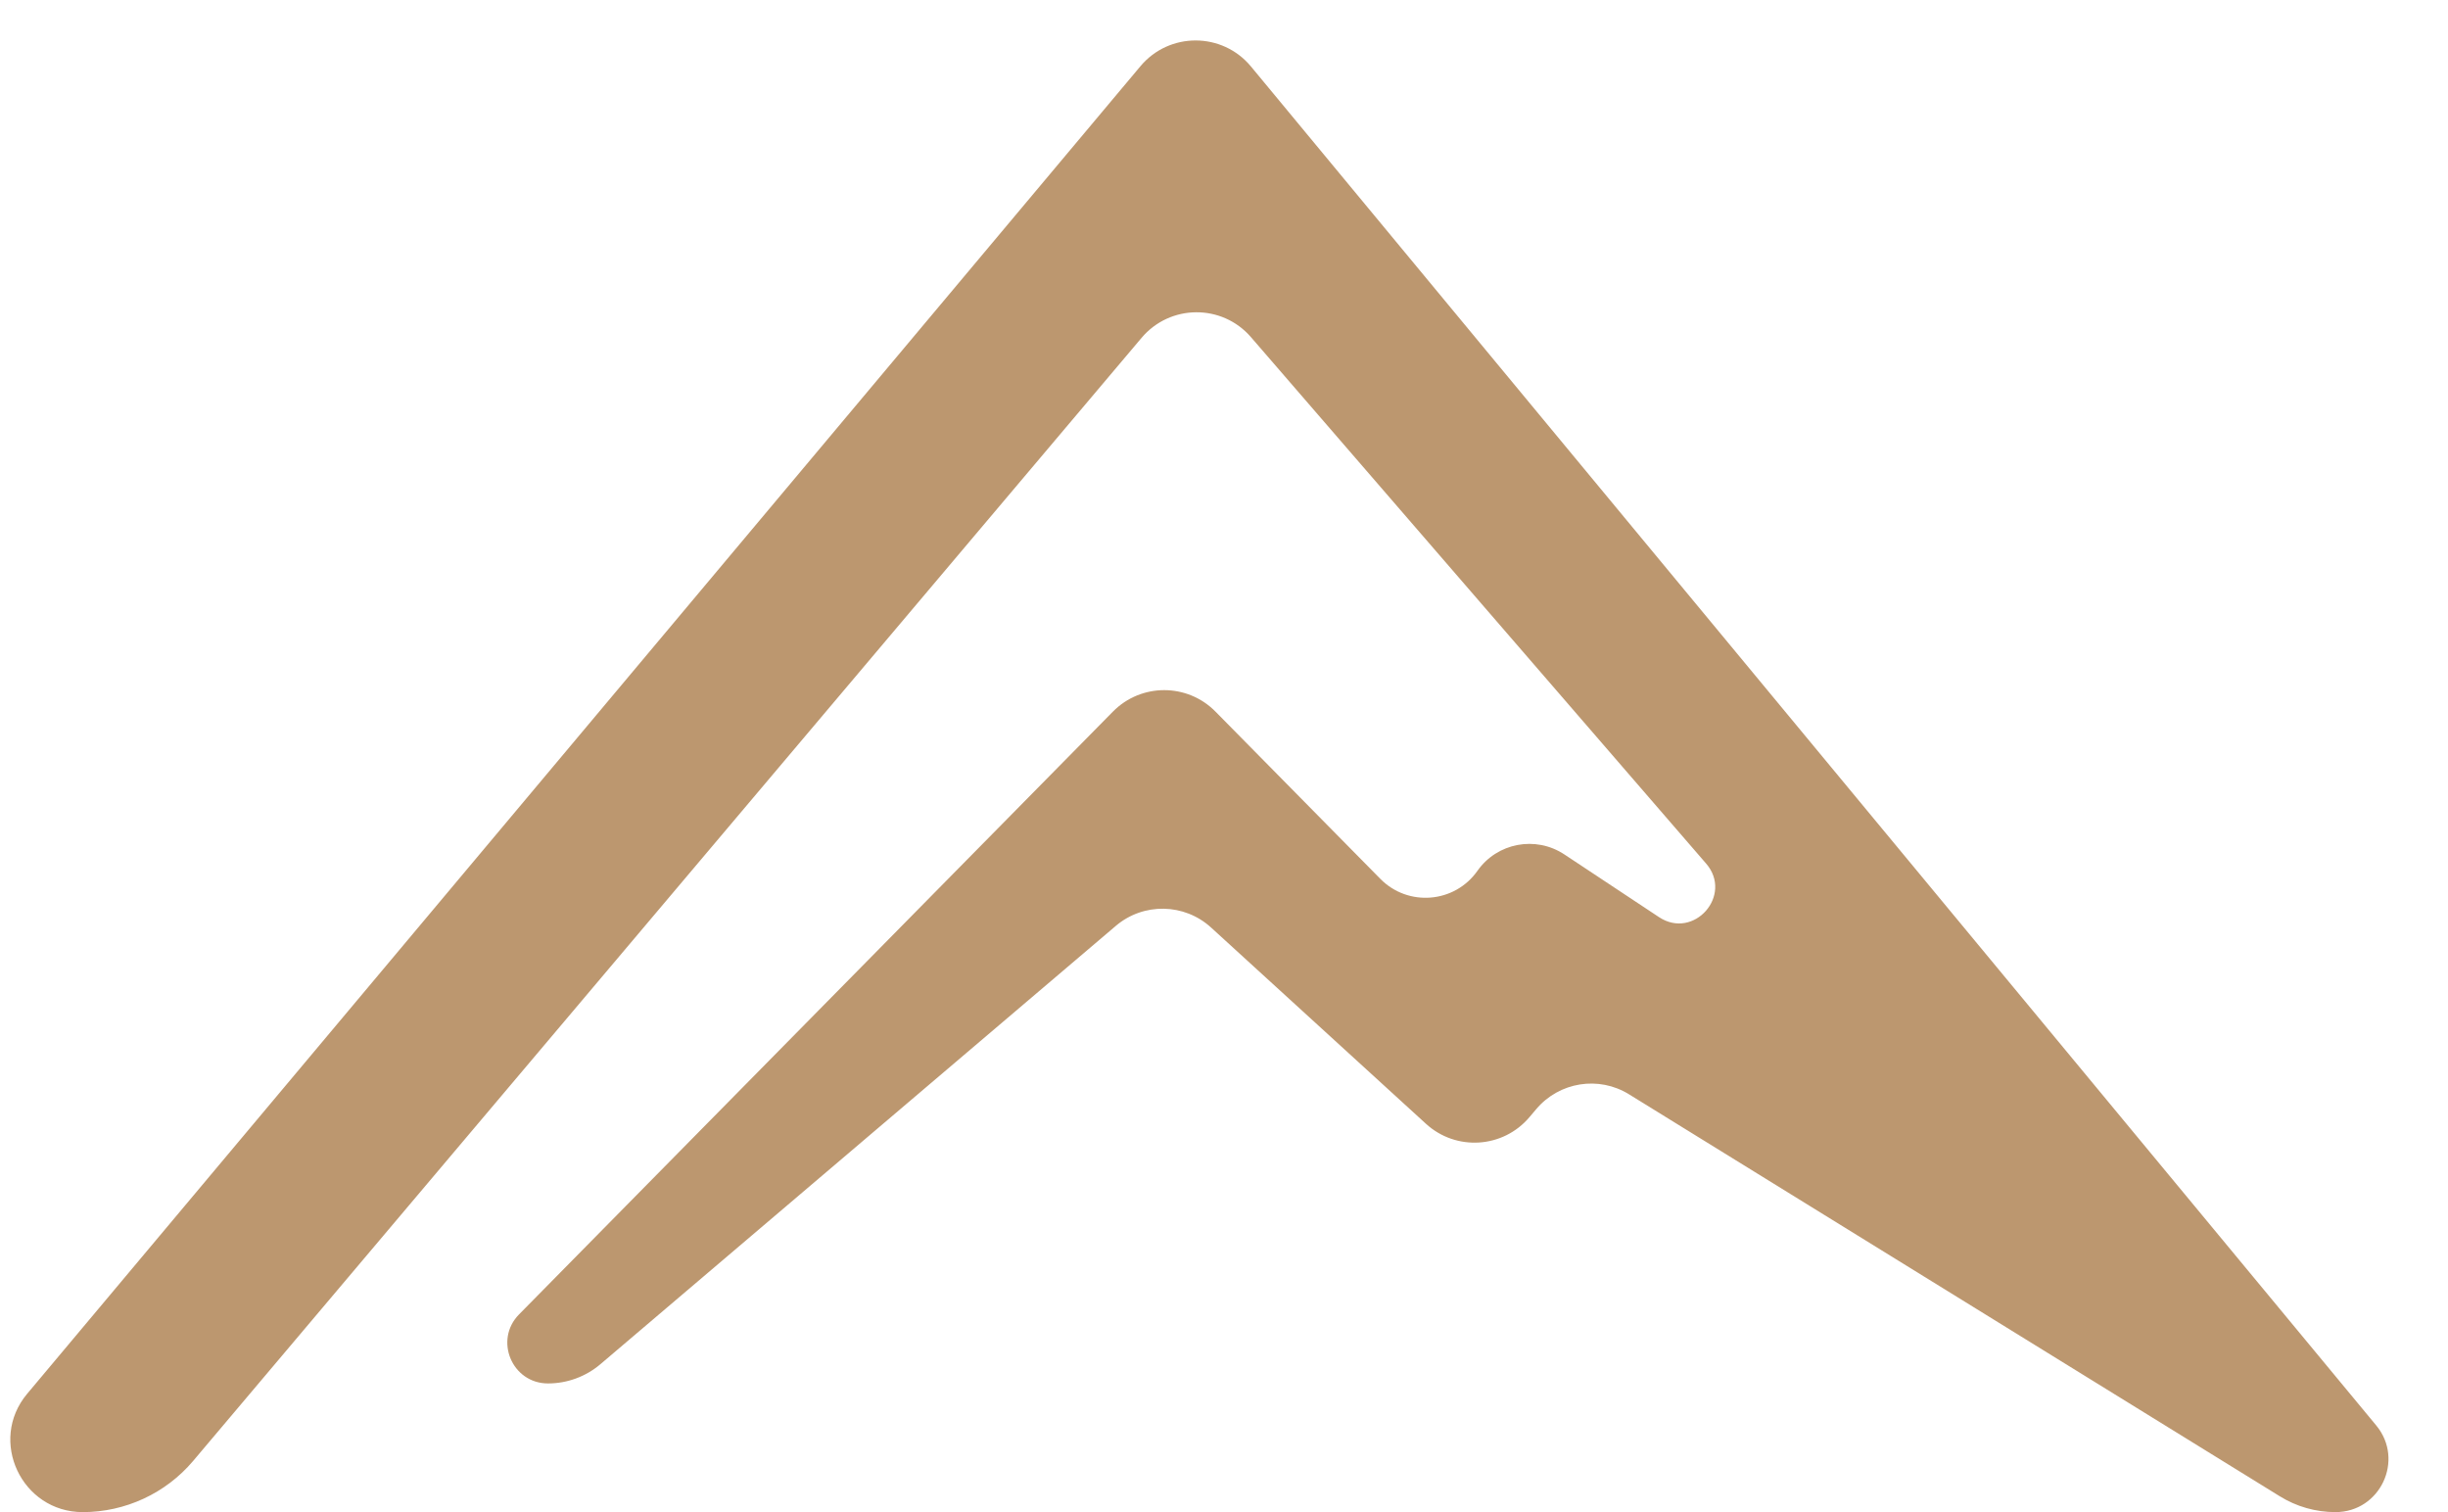 <svg xmlns="http://www.w3.org/2000/svg" version="1.1" xmlns:xlink="http://www.w3.org/1999/xlink" width="34" height="21"><svg width="34" height="21" viewBox="0 0 34 21" fill="none" xmlns="http://www.w3.org/2000/svg">
<path d="M15.839 0.92L0.377 19.357C-0.168 20.008 0.301 21 1.15 21C1.739 21 2.301 20.74 2.681 20.291L15.855 4.692C16.252 4.222 16.974 4.218 17.375 4.683L23.696 11.993C24.076 12.432 23.526 13.057 23.042 12.737L21.727 11.866C21.329 11.603 20.794 11.704 20.52 12.094C20.203 12.544 19.557 12.597 19.171 12.205L16.882 9.883C16.49 9.485 15.849 9.485 15.457 9.883L7.209 18.254C6.858 18.61 7.111 19.213 7.611 19.213C7.878 19.213 8.137 19.118 8.341 18.944L15.498 12.858C15.882 12.532 16.449 12.542 16.821 12.882L19.805 15.607C20.224 15.99 20.877 15.948 21.243 15.514L21.337 15.403C21.657 15.025 22.205 14.937 22.626 15.198L31.664 20.78C31.896 20.924 32.163 21 32.437 21C33.059 21 33.4 20.275 33.003 19.796L17.375 0.924C16.977 0.443 16.24 0.441 15.839 0.92Z" fill="#BC976F"></path>
</svg><style>@media (prefers-color-scheme: light) { :root { filter: contrast(1) brightness(0.1); } }
@media (prefers-color-scheme: dark) { :root { filter: none; } }
</style></svg>